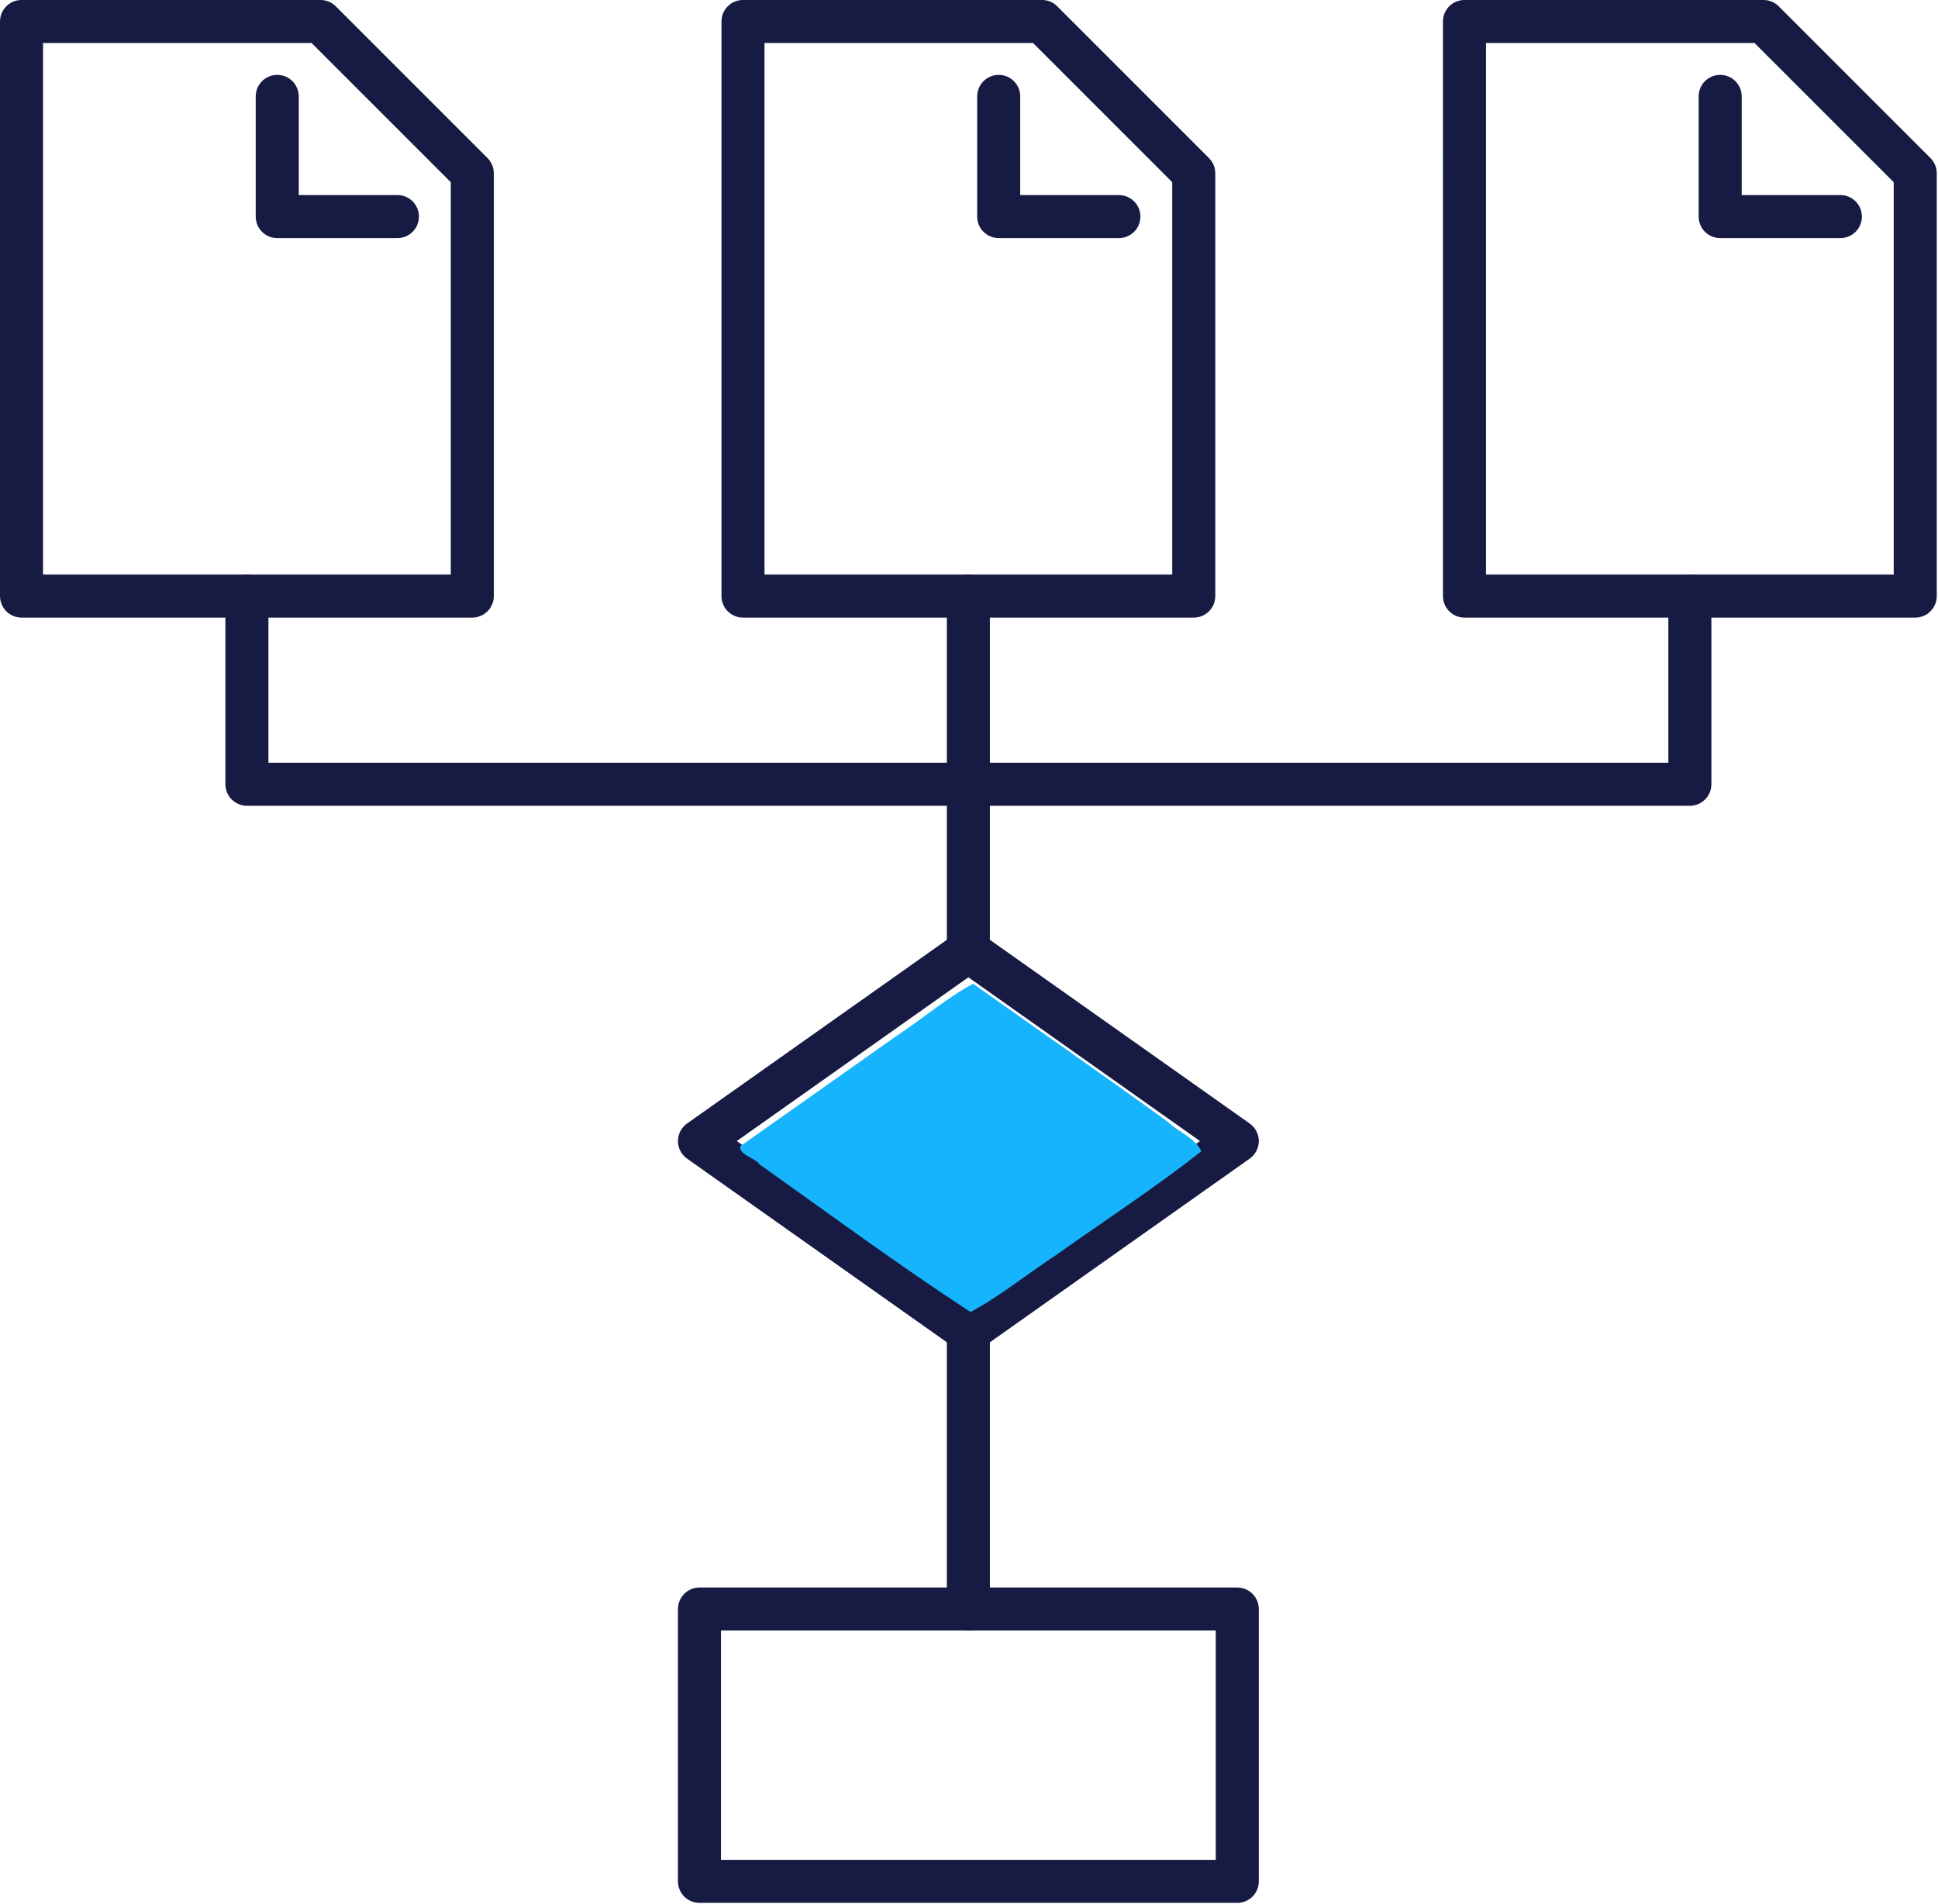 <?xml version="1.0" encoding="UTF-8" standalone="no"?>
<!-- Created with Inkscape (http://www.inkscape.org/) -->

<svg
   width="66.913mm"
   height="65.74mm"
   viewBox="0 0 66.913 65.74"
   version="1.1"
   id="svg1"
   xml:space="preserve"
   xmlns:inkscape="http://www.inkscape.org/namespaces/inkscape"
   xmlns:sodipodi="http://sodipodi.sourceforge.net/DTD/sodipodi-0.dtd"
   xmlns="http://www.w3.org/2000/svg"
   xmlns:svg="http://www.w3.org/2000/svg"><sodipodi:namedview
     id="namedview1"
     pagecolor="#ffffff"
     bordercolor="#000000"
     borderopacity="0.25"
     inkscape:showpageshadow="2"
     inkscape:pageopacity="0.0"
     inkscape:pagecheckerboard="0"
     inkscape:deskcolor="#d1d1d1"
     inkscape:document-units="mm" /><defs
     id="defs1" /><g
     inkscape:label="Slānis 1"
     inkscape:groupmode="layer"
     id="layer1"
     transform="translate(-26.14,-114.111)"><g
       style="opacity:1;fill:#171b43;fill-opacity:1;fill-rule:nonzero;stroke:none;stroke-width:0;stroke-linecap:butt;stroke-linejoin:miter;stroke-miterlimit:10;stroke-dasharray:none"
       transform="matrix(0.743,0,0,0.743,26.14,113.524)"
       id="g11">&#10;	<path
   d="M 57.496,89.211 H 32.504 c -0.552,0 -1,-0.447 -1,-1 V 75.557 c 0,-0.553 0.448,-1 1,-1 h 24.992 c 0.553,0 1,0.447 1,1 v 12.654 c 0,0.553 -0.447,1 -1,1 z m -23.992,-2 H 56.496 V 76.557 H 33.504 Z"
   style="opacity:1;fill:#171b43;fill-opacity:1;fill-rule:nonzero;stroke:none;stroke-width:1;stroke-linecap:butt;stroke-linejoin:miter;stroke-miterlimit:10;stroke-dasharray:none"
   stroke-linecap="round"
   id="path1" />&#10;	<path
   d="m 45,63.645 c -0.202,0 -0.404,-0.062 -0.577,-0.184 L 31.927,54.628 c -0.265,-0.188 -0.423,-0.491 -0.423,-0.816 0,-0.324 0.158,-0.629 0.423,-0.816 l 12.496,-8.834 c 0.346,-0.245 0.809,-0.245 1.154,0 l 12.496,8.834 c 0.266,0.188 0.423,0.492 0.423,0.816 0,0.325 -0.157,0.629 -0.423,0.816 L 45.577,63.461 C 45.404,63.583 45.202,63.645 45,63.645 Z M 34.236,53.812 45,61.42 55.764,53.812 45,46.202 Z"
   style="opacity:1;fill:#171b43;fill-opacity:1;fill-rule:nonzero;stroke:none;stroke-width:1;stroke-linecap:butt;stroke-linejoin:miter;stroke-miterlimit:10;stroke-dasharray:none"
   stroke-linecap="round"
   id="path2" />&#10;	<path
   d="M 55.474,29.488 H 34.526 c -0.552,0 -1,-0.448 -1,-1 V 1.789 c 0,-0.552 0.448,-1 1,-1 h 13.895 c 0.266,0 0.52,0.105 0.707,0.293 l 7.053,7.053 c 0.188,0.188 0.293,0.442 0.293,0.707 v 19.646 c 0,0.552 -0.448,1 -1,1 z m -19.948,-2 H 54.473 V 9.256 L 48.006,2.789 h -12.48 z"
   style="opacity:1;fill:#171b43;fill-opacity:1;fill-rule:nonzero;stroke:none;stroke-width:1;stroke-linecap:butt;stroke-linejoin:miter;stroke-miterlimit:10;stroke-dasharray:none"
   stroke-linecap="round"
   id="path3" />&#10;	<path
   d="m 51.994,11.854 h -5.585 c -0.552,0 -1,-0.448 -1,-1 V 5.269 c 0,-0.552 0.448,-1 1,-1 0.553,0 1,0.448 1,1 v 4.585 h 4.585 c 0.553,0 1,0.448 1,1 0,0.552 -0.447,1 -1,1 z"
   style="opacity:1;fill:#171b43;fill-opacity:1;fill-rule:nonzero;stroke:none;stroke-width:1;stroke-linecap:butt;stroke-linejoin:miter;stroke-miterlimit:10;stroke-dasharray:none"
   stroke-linecap="round"
   id="path4" />&#10;	<path
   d="M 21.948,29.488 H 1 c -0.552,0 -1,-0.448 -1,-1 V 1.789 c 0,-0.552 0.448,-1 1,-1 h 13.895 c 0.265,0 0.52,0.105 0.707,0.293 l 7.053,7.053 c 0.188,0.188 0.293,0.442 0.293,0.707 v 19.646 c 0,0.552 -0.448,1 -1,1 z M 2,27.488 H 20.948 V 9.256 L 14.48,2.789 H 2 Z"
   style="opacity:1;fill:#171b43;fill-opacity:1;fill-rule:nonzero;stroke:none;stroke-width:1;stroke-linecap:butt;stroke-linejoin:miter;stroke-miterlimit:10;stroke-dasharray:none"
   stroke-linecap="round"
   id="path5" />&#10;	<path
   d="m 18.468,11.854 h -5.585 c -0.552,0 -1,-0.448 -1,-1 V 5.269 c 0,-0.552 0.448,-1 1,-1 0.552,0 1,0.448 1,1 v 4.585 h 4.585 c 0.552,0 1,0.448 1,1 0,0.552 -0.448,1 -1,1 z"
   style="opacity:1;fill:#171b43;fill-opacity:1;fill-rule:nonzero;stroke:none;stroke-width:1;stroke-linecap:butt;stroke-linejoin:miter;stroke-miterlimit:10;stroke-dasharray:none"
   stroke-linecap="round"
   id="path6" />&#10;	<path
   d="M 89,29.488 H 68.053 c -0.553,0 -1,-0.448 -1,-1 V 1.789 c 0,-0.552 0.447,-1 1,-1 h 13.895 c 0.266,0 0.52,0.105 0.707,0.293 l 7.053,7.053 C 89.895,8.322 90,8.577 90,8.842 v 19.646 c 0,0.552 -0.447,1 -1,1 z m -19.947,-2 H 88 V 9.256 L 81.533,2.789 h -12.48 z"
   style="opacity:1;fill:#171b43;fill-opacity:1;fill-rule:nonzero;stroke:none;stroke-width:1;stroke-linecap:butt;stroke-linejoin:miter;stroke-miterlimit:10;stroke-dasharray:none"
   stroke-linecap="round"
   id="path7" />&#10;	<path
   d="m 85.521,11.854 h -5.585 c -0.553,0 -1,-0.448 -1,-1 V 5.269 c 0,-0.552 0.447,-1 1,-1 0.553,0 1,0.448 1,1 v 4.585 h 4.585 c 0.553,0 1,0.448 1,1 0,0.552 -0.448,1 -1,1 z"
   style="opacity:1;fill:#171b43;fill-opacity:1;fill-rule:nonzero;stroke:none;stroke-width:1;stroke-linecap:butt;stroke-linejoin:miter;stroke-miterlimit:10;stroke-dasharray:none"
   stroke-linecap="round"
   id="path8" />&#10;	<path
   d="m 45,45.978 c -0.552,0 -1,-0.448 -1,-1 v -16.49 c 0,-0.552 0.448,-1 1,-1 0.552,0 1,0.448 1,1 v 16.49 c 0,0.552 -0.448,1 -1,1 z"
   style="opacity:1;fill:#171b43;fill-opacity:1;fill-rule:nonzero;stroke:none;stroke-width:1;stroke-linecap:butt;stroke-linejoin:miter;stroke-miterlimit:10;stroke-dasharray:none"
   stroke-linecap="round"
   id="path9" />&#10;	<path
   d="m 45,76.557 c -0.552,0 -1,-0.447 -1,-1 V 62.645 c 0,-0.553 0.448,-1 1,-1 0.552,0 1,0.447 1,1 v 12.912 c 0,0.552 -0.448,1 -1,1 z"
   style="opacity:1;fill:#171b43;fill-opacity:1;fill-rule:nonzero;stroke:none;stroke-width:1;stroke-linecap:butt;stroke-linejoin:miter;stroke-miterlimit:10;stroke-dasharray:none"
   stroke-linecap="round"
   id="path10" />&#10;	<path
   d="M 78.526,38.232 H 11.474 c -0.552,0 -1,-0.448 -1,-1 v -8.745 c 0,-0.552 0.448,-1 1,-1 0.552,0 1,0.448 1,1 v 7.745 h 65.053 v -7.745 c 0,-0.552 0.447,-1 1,-1 0.553,0 1,0.448 1,1 v 8.745 c -0.001,0.553 -0.448,1 -1.001,1 z"
   style="opacity:1;fill:#171b43;fill-opacity:1;fill-rule:nonzero;stroke:none;stroke-width:1;stroke-linecap:butt;stroke-linejoin:miter;stroke-miterlimit:10;stroke-dasharray:none"
   stroke-linecap="round"
   id="path11" />&#10;</g><path
       style="fill:#16b4fc;fill-opacity:1;stroke-width:0.338"
       d="m 210.134,569.318 c -5.016,3.541 -10.033,7.083 -15.049,10.624 -0.131,1.196 1.88,1.466 2.475,2.329 9.13,6.488 18.156,13.152 27.535,19.27 3.901,-2.098 7.462,-5.023 11.207,-7.462 6.277,-4.488 12.825,-8.707 18.855,-13.48 -0.763,-1.708 -2.956,-2.507 -4.288,-3.781 -8.411,-6.113 -16.962,-12.032 -25.444,-18.047 -3.463,1.865 -6.645,4.616 -10.002,6.815 -1.763,1.244 -3.526,2.488 -5.289,3.733 z"
       id="path17"
       transform="scale(0.265)" /></g></svg>
